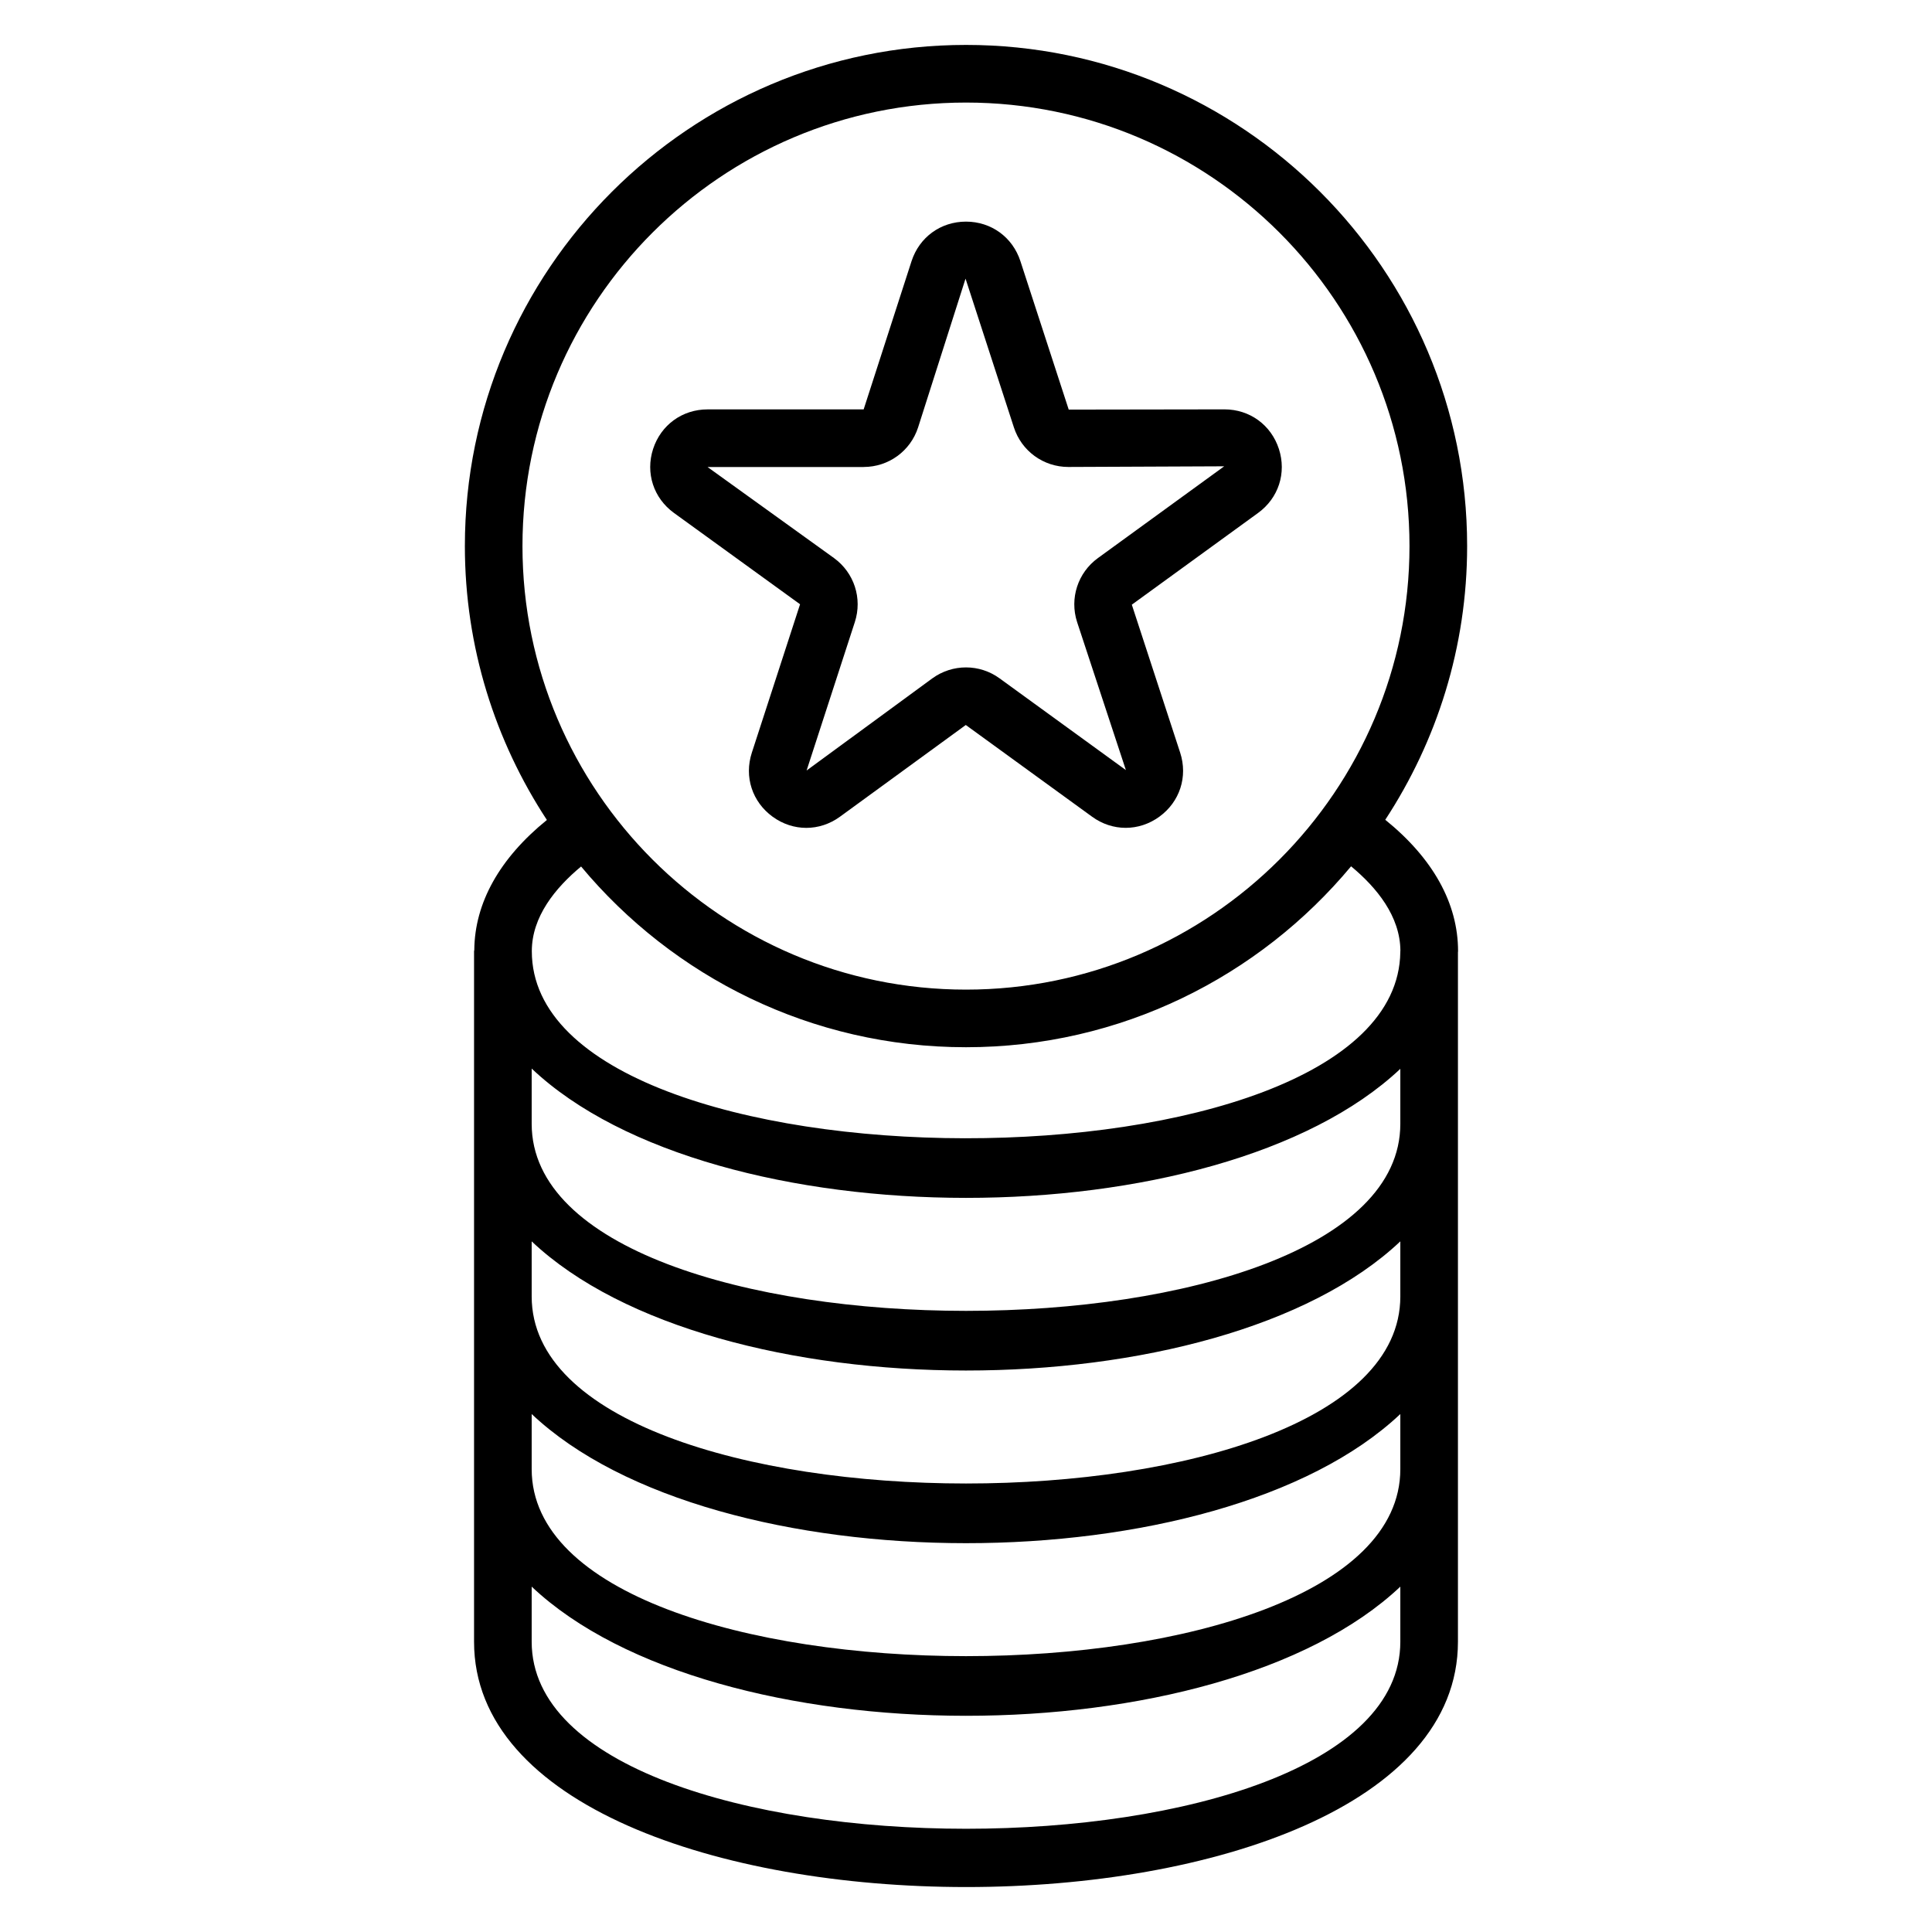 <?xml version="1.0" encoding="UTF-8"?>
<!-- Uploaded to: ICON Repo, www.iconrepo.com, Generator: ICON Repo Mixer Tools -->
<svg fill="#000000" width="800px" height="800px" version="1.1" viewBox="144 144 512 512" xmlns="http://www.w3.org/2000/svg">
 <g>
  <path d="m511.11 361.25c13.672-20.871 21.695-45.77 21.695-72.535 0-73.227-59.578-132.81-132.8-132.81-73.234 0-132.81 59.578-132.81 132.81 0 26.785 8.039 51.703 21.734 72.586-12.52 10.152-19.137 21.961-19.238 34.473-0.008 0.098-0.062 0.191-0.062 0.289v183.02c0 86.625 260.74 86.723 260.74 0v-182.7c0-0.105 0.031-0.199 0.031-0.305 0-12.688-6.656-24.609-19.289-34.824zm-111.11-190.07c64.809 0 117.53 52.73 117.53 117.54 0 64.812-52.719 117.54-117.53 117.54-64.816 0-117.54-52.73-117.54-117.54-0.004-64.809 52.723-117.54 117.54-117.54zm-102.01 202.45c24.383 29.242 61.051 47.898 102.01 47.898 40.984 0 77.672-18.68 102.05-47.945 6.793 5.625 13.023 13.242 13.07 22.402 0 0.039-0.023 0.062-0.023 0.098v0.25c-0.879 65.938-230.16 65.664-230.16-0.25-0.004-9.156 6.25-16.797 13.059-22.453zm217.11 205.45c0 66.105-230.2 66.066-230.2 0v-14.602c48.273 45.594 181.84 45.68 230.2 0zm0-45.746c0 66.105-230.2 66.066-230.2 0v-14.602c48.273 45.594 181.84 45.68 230.2 0zm0-45.754c0 66.105-230.2 66.066-230.2 0v-14.605c48.273 45.594 181.84 45.68 230.2 0zm0-45.75c0 66.105-230.2 66.066-230.2 0v-14.648c48.266 45.672 181.84 45.688 230.2 0.07z"/>
  <path d="m322.6 279.93 33.426 24.207-12.785 39.344c-2.07 6.375 0.105 13.031 5.527 16.969 5.414 3.93 12.41 3.93 17.824-0.008l33.352-24.312 33.465 24.305c5.406 3.938 12.41 3.938 17.832 0 5.418-3.938 7.586-10.594 5.519-16.961l-12.816-39.227 33.465-24.312c5.414-3.938 7.574-10.594 5.512-16.961-2.07-6.367-7.742-10.488-14.434-10.488l-41.266 0.062-12.797-39.32c-2.07-6.367-7.727-10.488-14.418-10.496h-0.008c-6.695 0-12.359 4.113-14.434 10.488l-12.688 39.273h-41.367c-6.695 0-12.359 4.121-14.434 10.488-2.055 6.367 0.113 13.016 5.523 16.949zm50.281-12.176c6.594 0 12.398-4.215 14.426-10.488l12.566-39.41 0.031 0.07 12.785 39.328c2.031 6.273 7.824 10.496 14.434 10.496l41.305-0.176-33.457 24.312c-5.336 3.871-7.559 10.688-5.527 16.969l12.93 39.227-33.465-24.305c-5.305-3.871-12.488-3.879-17.84 0-1.016 0.75-35.199 25.801-33.312 24.418l12.785-39.344c2.039-6.266-0.176-13.074-5.512-16.953l-33.527-24.137h41.379z"/>
 </g>
</svg>